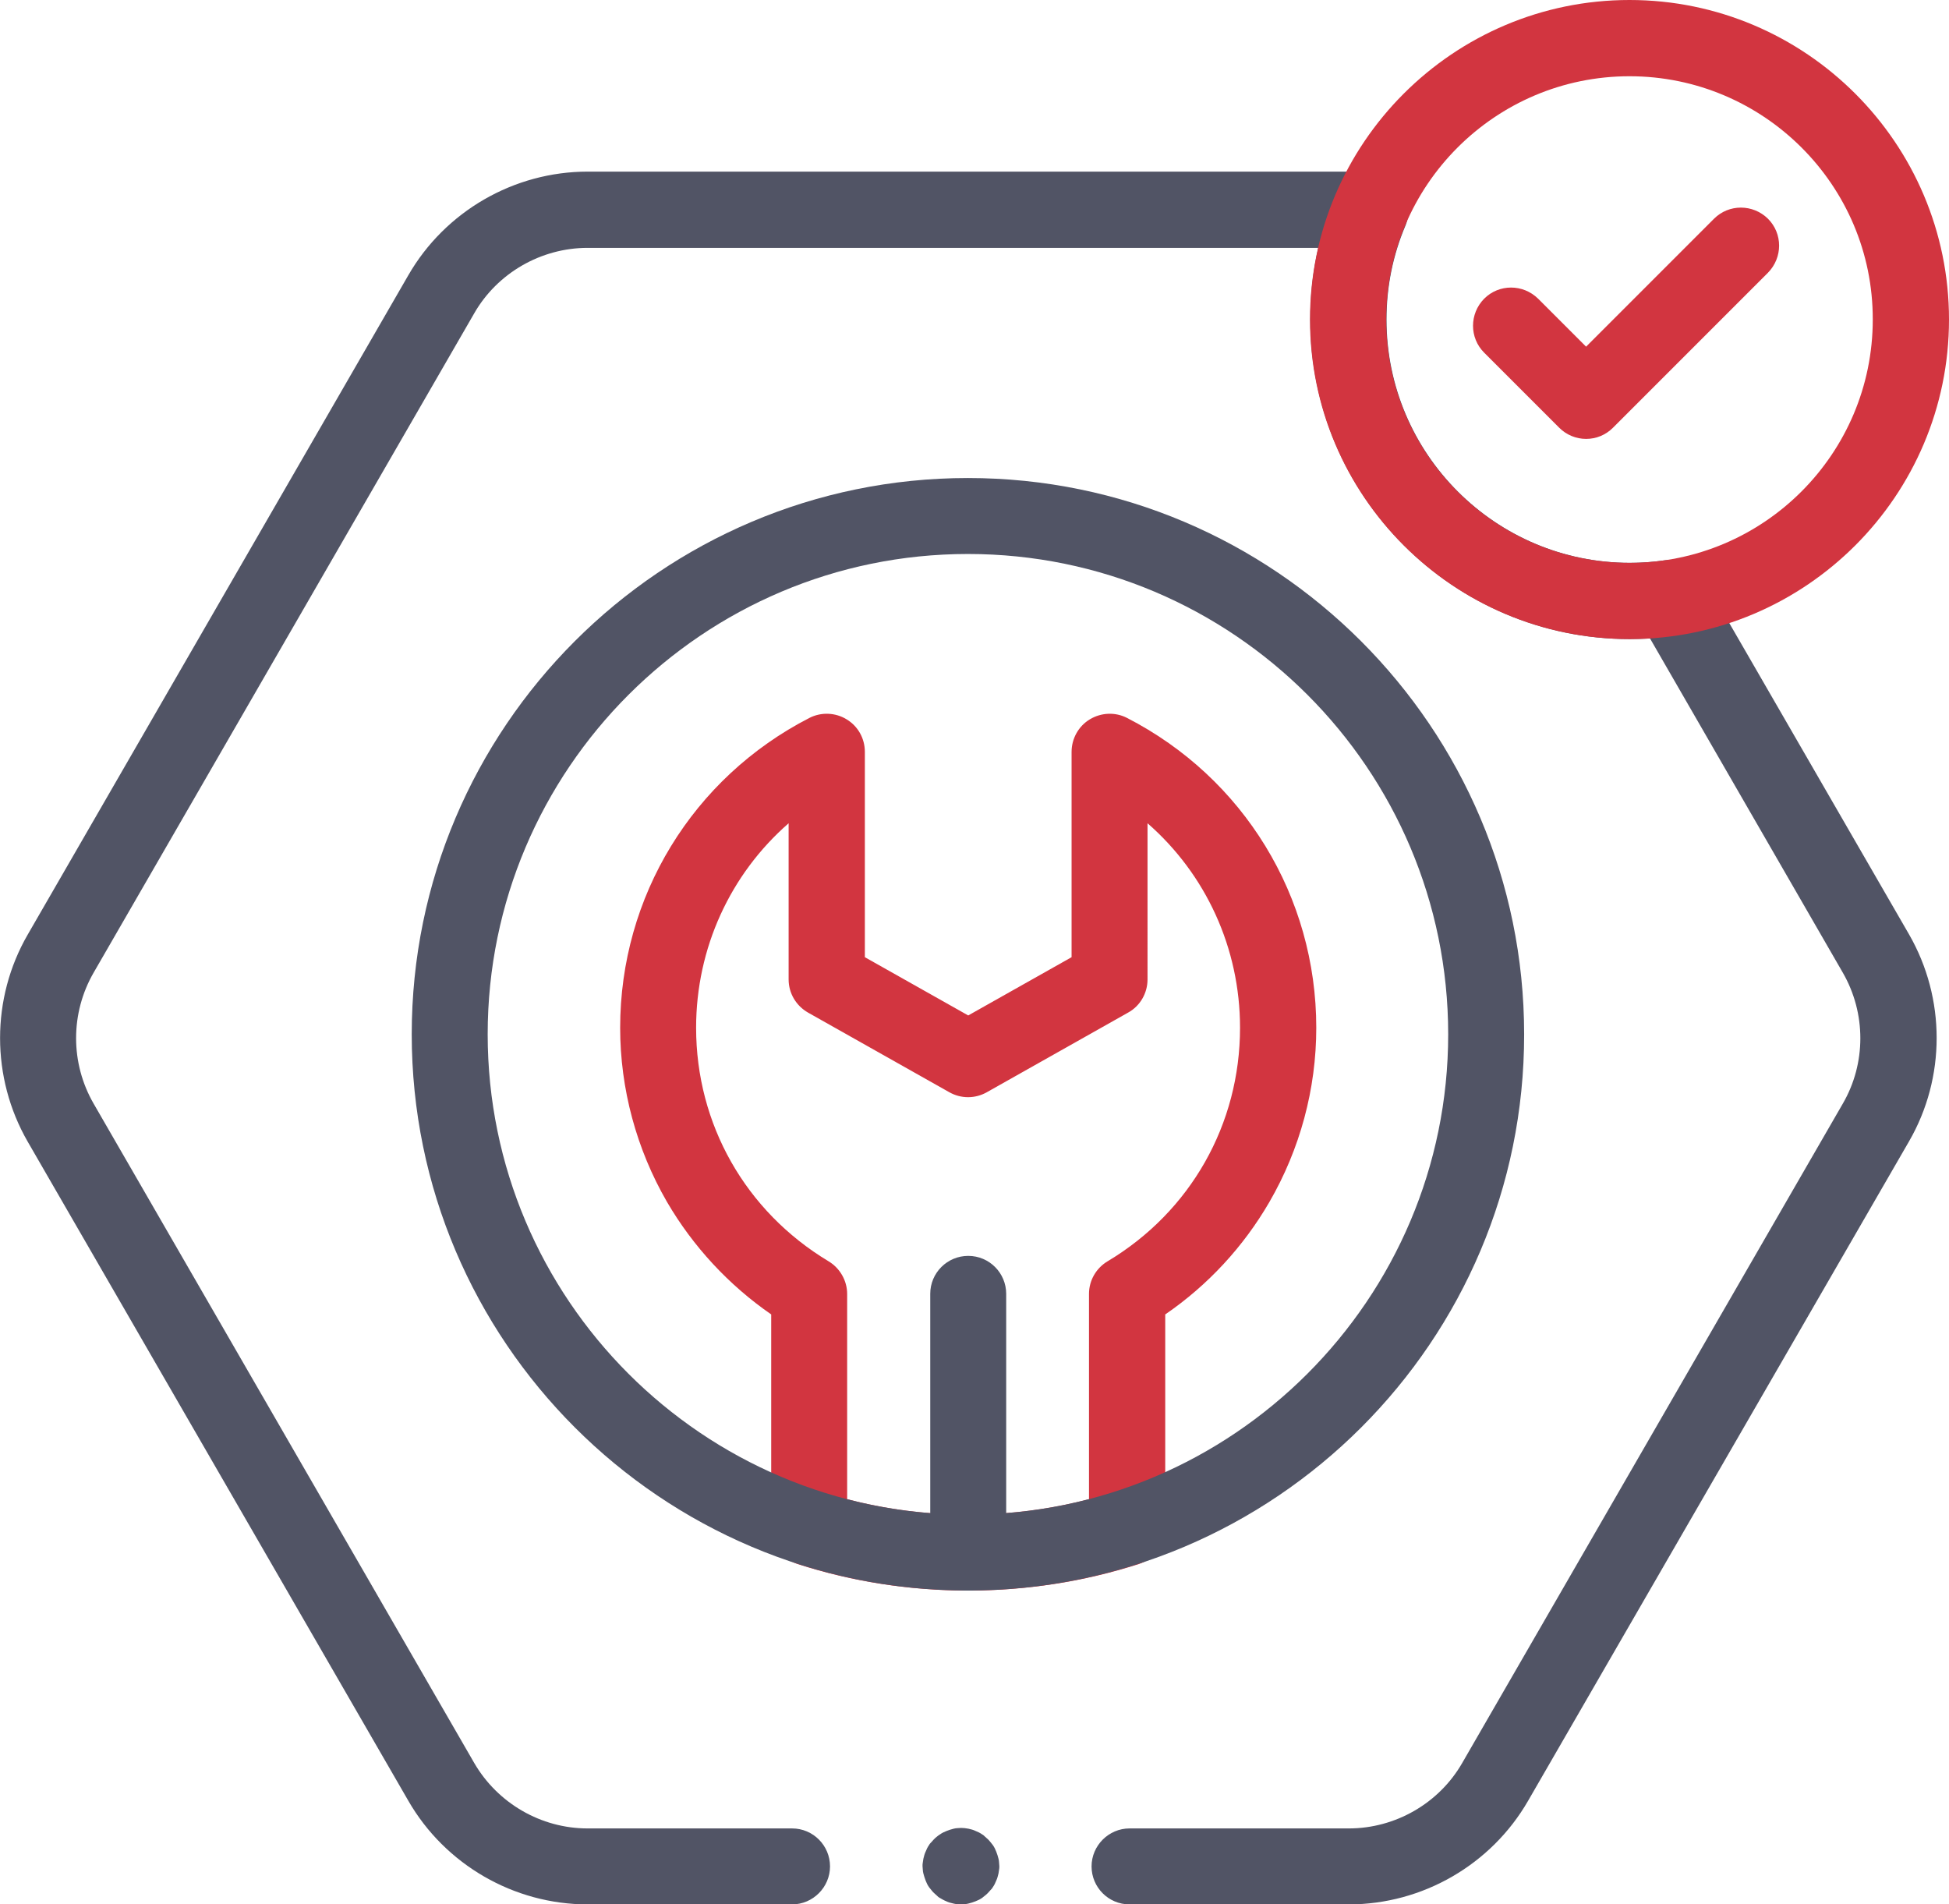 <?xml version="1.0" encoding="utf-8"?>
<!-- Generator: Adobe Illustrator 22.0.1, SVG Export Plug-In . SVG Version: 6.00 Build 0)  -->
<svg version="1.1" id="Layer_1" xmlns="http://www.w3.org/2000/svg" xmlns:xlink="http://www.w3.org/1999/xlink" x="0px" y="0px"
	 viewBox="0 0 682.6 666.9" style="enable-background:new 0 0 682.6 666.9;" xml:space="preserve">
<style type="text/css">
	.st0{clip-path:url(#SVGID_2_);fill:#D23540;}
	.st1{clip-path:url(#SVGID_2_);fill:#515465;}
</style>
<g>
	<defs>
		<rect id="SVGID_1_" width="682.6" height="666.9"/>
	</defs>
	<clipPath id="SVGID_2_">
		<use xlink:href="#SVGID_1_"  style="overflow:visible;"/>
	</clipPath>
	<path class="st0" d="M339.1,557c-20.5,0-40.6-3.1-59.8-9.3c-5.5-1.8-9.2-6.9-9.2-12.7v-74.7c-14.9-10.3-27.4-23.8-36.5-39.4
		c-10.7-18.5-16.4-39.6-16.4-61c0-45.9,25.4-87.5,66.3-108.5c4.1-2.1,9.1-1.9,13,0.5c4,2.4,6.4,6.7,6.4,11.4v71.9l36.2,20.4
		l36.2-20.4v-71.9c0-4.6,2.4-9,6.4-11.4s8.9-2.6,13-0.5c40.9,21,66.3,62.6,66.3,108.5c0,21.5-5.7,42.5-16.4,61
		c-9.1,15.7-21.6,29.2-36.5,39.4V535c0,5.8-3.7,10.9-9.2,12.7C379.6,553.9,359.5,557,339.1,557 M394.8,535L394.8,535L394.8,535z
		 M296.7,525c13.7,3.6,27.9,5.4,42.3,5.4c14.4,0,28.7-1.8,42.4-5.4v-71.9c0-4.7,2.5-9,6.5-11.4c29.1-17.4,46.4-48,46.4-81.8
		c0-27.9-12-53.8-32.4-71.6V343c0,4.8-2.6,9.3-6.8,11.6l-49.5,27.9c-4.1,2.3-9,2.3-13.1,0L283,354.6c-4.2-2.4-6.8-6.8-6.8-11.6
		v-54.7c-20.4,17.8-32.4,43.7-32.4,71.6c0,33.8,17.3,64.3,46.4,81.8c4,2.4,6.5,6.8,6.5,11.4V525z"/>
	<path class="st1" d="M339.1,557c-7.4,0-13.3-6-13.3-13.3v-90.6c0-7.4,6-13.3,13.3-13.3c7.4,0,13.3,6,13.3,13.3v90.6
		C352.4,551,346.5,557,339.1,557"/>
	<path class="st1" d="M339,557c-107.4,0-194.8-87.4-194.8-194.8c0-107.4,87.4-194.8,194.8-194.8c107.4,0,194.8,87.4,194.8,194.8
		C533.9,469.6,446.5,557,339,557 M339,194c-92.7,0-168.2,75.4-168.2,168.2c0,92.7,75.4,168.2,168.2,168.2
		c92.7,0,168.2-75.4,168.2-168.2C507.2,269.4,431.8,194,339,194"/>
	<path class="st1" d="M472.4,666.9h-76.8c-7.4,0-13.3-6-13.3-13.3s6-13.3,13.3-13.3h76.8c16.3,0,31.6-8.8,39.7-22.9l133.3-230.9
		c8.2-14.1,8.2-31.7,0-45.9l-67.5-117c-2.4,0.1-4.7,0.2-7.1,0.2c-61.7,0-111.9-50.2-111.9-111.9c0-8.5,0.9-16.9,2.8-25.1H205.8
		c-16.3,0-31.6,8.8-39.7,22.9L32.8,340.6c-8.2,14.2-8.2,31.7,0,45.9l133.3,230.9c8.2,14.1,23.4,22.9,39.7,22.9h71.6
		c7.4,0,13.3,6,13.3,13.3s-6,13.3-13.3,13.3h-71.6c-25.8,0-49.9-13.9-62.8-36.3L9.7,399.8c-12.9-22.4-12.9-50.2,0-72.5L143,96.4
		c12.9-22.4,37-36.3,62.8-36.3h266.6c3,0,6,0.2,9.1,0.6c4.1,0.5,7.8,3,9.9,6.6c2.1,3.6,2.4,8,0.8,11.8c-4.4,10.4-6.6,21.4-6.6,32.8
		c0,47,38.2,85.2,85.2,85.2c4.2,0,8.4-0.3,12.4-0.9c5.4-0.8,10.8,1.8,13.5,6.5l71.9,124.5c12.9,22.4,12.9,50.2,0,72.5L535.2,630.6
		C522.3,653,498.2,666.9,472.4,666.9"/>
	<path class="st0" d="M570.7,223.8c-61.7,0-111.9-50.2-111.9-111.9C458.8,50.2,509,0,570.7,0c61.7,0,111.9,50.2,111.9,111.9
		C682.6,173.6,632.4,223.8,570.7,223.8 M570.7,26.7c-47,0-85.2,38.2-85.2,85.2c0,47,38.2,85.2,85.2,85.2c47,0,85.2-38.2,85.2-85.2
		C656,64.9,617.7,26.7,570.7,26.7"/>
	<path class="st0" d="M555.5,153.7L555.5,153.7c-3.5,0-6.9-1.4-9.4-3.9l-26.3-26.3c-5.2-5.2-5.2-13.6,0-18.9
		c5.2-5.2,13.6-5.2,18.9,0l16.8,16.8l44.8-44.8c5.2-5.2,13.6-5.2,18.9,0c5.2,5.2,5.2,13.6,0,18.9l-54.3,54.3
		C562.4,152.3,559.1,153.7,555.5,153.7"/>
	<path class="st1" d="M336.5,666.9c-0.4,0-0.9,0-1.3-0.1c-0.4,0-0.9-0.1-1.3-0.2c-0.9-0.2-1.7-0.4-2.5-0.8c-0.8-0.3-1.6-0.8-2.3-1.2
		c-0.4-0.2-0.7-0.5-1-0.8c-0.3-0.3-0.7-0.6-1-0.9c-0.3-0.3-0.6-0.6-0.9-1c-0.3-0.3-0.5-0.7-0.8-1c-0.5-0.7-0.9-1.5-1.2-2.3
		c-0.3-0.8-0.6-1.7-0.8-2.5c-0.1-0.4-0.2-0.9-0.2-1.3c0-0.4-0.1-0.9-0.1-1.3c0-0.4,0-0.9,0.1-1.3c0.1-0.4,0.1-0.9,0.2-1.3
		c0.2-0.8,0.4-1.7,0.8-2.5c0.3-0.8,0.7-1.6,1.2-2.3c0.2-0.4,0.5-0.7,0.8-1c0.3-0.3,0.6-0.7,0.9-1c0.3-0.3,0.6-0.6,1-0.9
		c0.3-0.3,0.7-0.5,1.1-0.8c0.7-0.5,1.5-0.9,2.3-1.2c0.8-0.3,1.6-0.6,2.5-0.8c0.4-0.1,0.9-0.2,1.3-0.2c0.9-0.1,1.8-0.1,2.6,0
		c0.4,0.1,0.9,0.1,1.3,0.2c0.9,0.2,1.7,0.4,2.5,0.8c0.8,0.3,1.6,0.7,2.3,1.2c0.4,0.2,0.7,0.5,1,0.8c0.3,0.3,0.7,0.6,1,0.9
		c0.3,0.3,0.6,0.6,0.9,1c0.3,0.3,0.5,0.7,0.8,1c0.5,0.7,0.9,1.5,1.2,2.3c0.3,0.8,0.6,1.6,0.8,2.5c0.1,0.4,0.2,0.9,0.2,1.3
		c0,0.4,0.1,0.9,0.1,1.3c0,0.4,0,0.9-0.1,1.3c-0.1,0.4-0.1,0.9-0.2,1.3c-0.2,0.8-0.4,1.7-0.8,2.5c-0.3,0.8-0.7,1.6-1.2,2.3
		c-0.2,0.4-0.5,0.7-0.8,1c-0.3,0.3-0.6,0.7-0.9,1c-0.3,0.3-0.6,0.6-1,0.9c-0.3,0.3-0.7,0.5-1,0.8c-0.7,0.5-1.5,0.9-2.3,1.2
		c-0.8,0.3-1.6,0.6-2.5,0.8c-0.4,0.1-0.9,0.2-1.3,0.2C337.3,666.9,336.9,666.9,336.5,666.9"/>
</g>
</svg>
